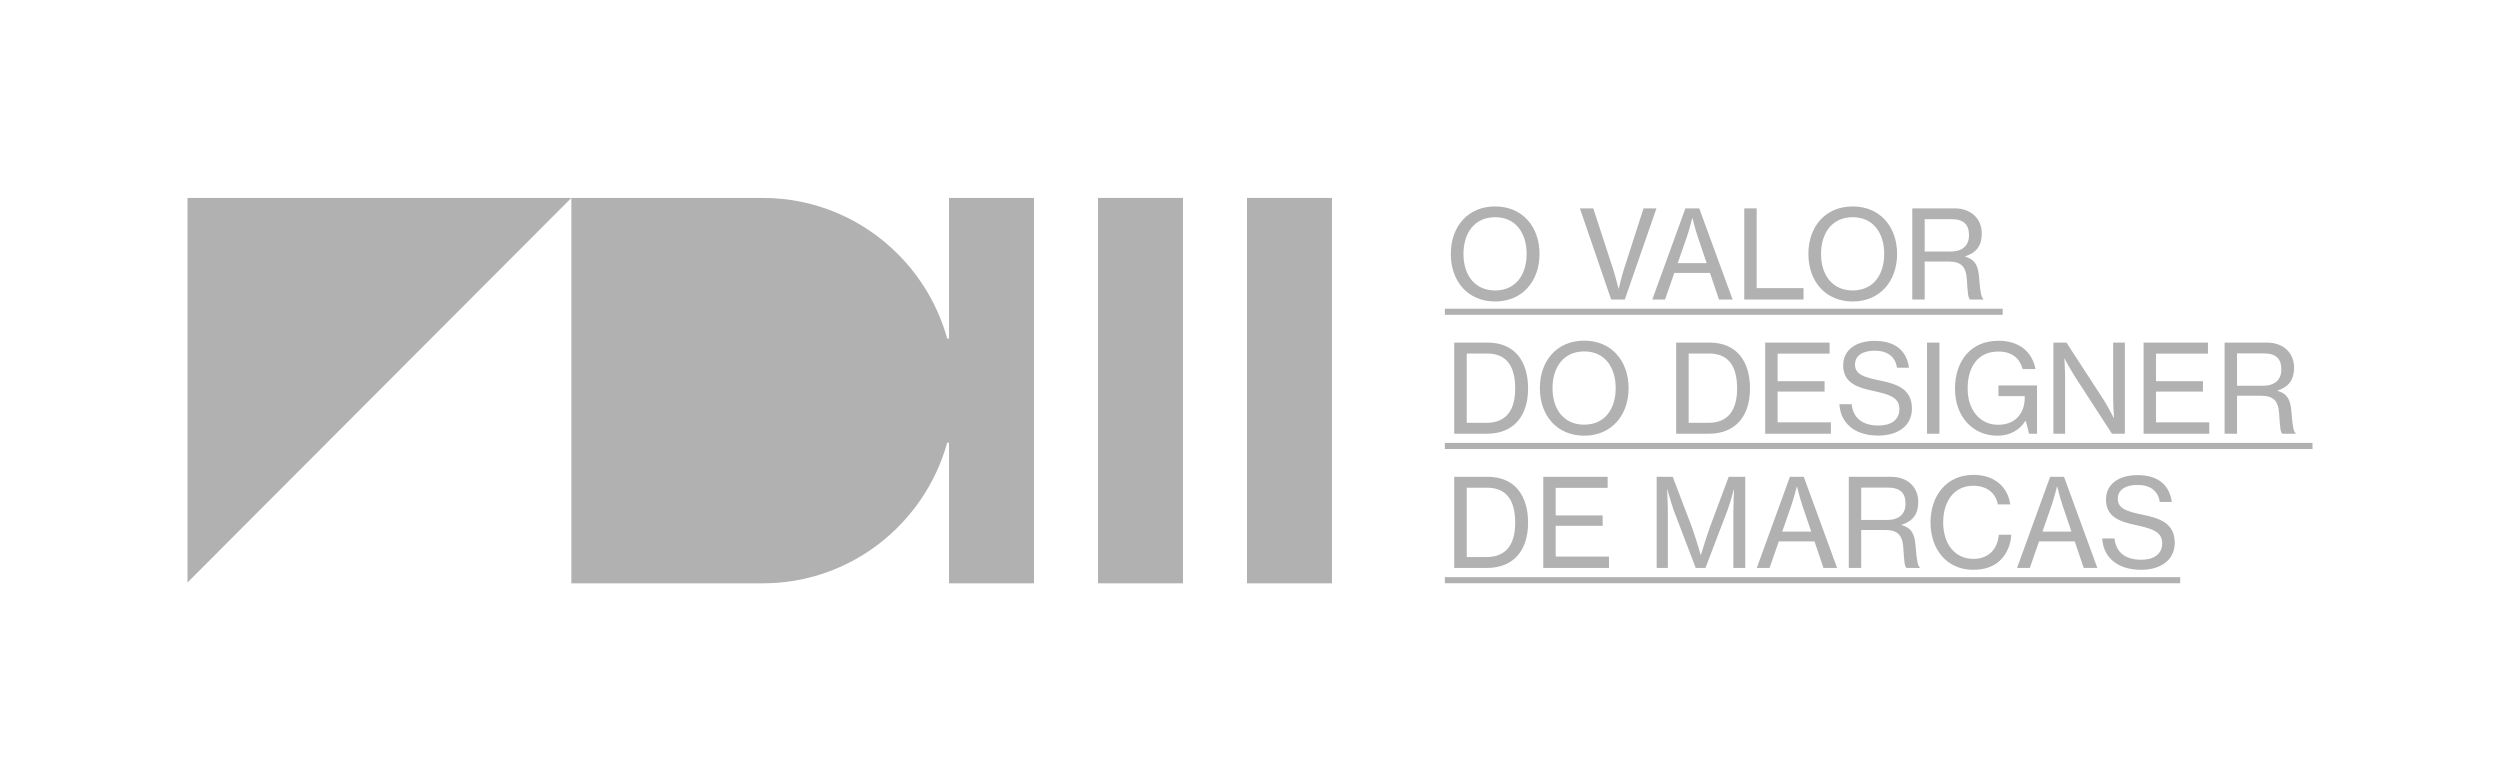 <?xml version="1.0" encoding="UTF-8"?> <svg xmlns="http://www.w3.org/2000/svg" width="240" height="74" viewBox="0 0 240 74" fill="none"><path d="M113.565 19H105.41V56H113.565V19Z" fill="#B1B1B1"></path><path d="M127.867 19H119.712V56H127.867V19Z" fill="#B1B1B1"></path><path d="M99.263 19.001V55.999H91.107V42.575C91.107 42.461 90.947 42.439 90.916 42.549C88.732 50.313 81.64 55.999 73.23 55.999H54.85V19.001H73.23C78.306 19.001 82.898 21.07 86.226 24.42C88.412 26.62 90.05 29.373 90.916 32.45C90.947 32.56 91.107 32.538 91.107 32.423V19.001H99.263Z" fill="#B1B1B1"></path><path d="M54.85 19.001L18 55.919V19.001H54.85Z" fill="#B1B1B1"></path><path d="M139.278 24.38C139.278 21.757 140.902 19.817 143.53 19.817C146.147 19.817 147.794 21.757 147.794 24.38C147.794 26.99 146.147 28.942 143.53 28.942C140.902 28.942 139.278 26.99 139.278 24.38ZM146.556 24.38C146.556 22.369 145.504 20.852 143.53 20.852C141.556 20.852 140.493 22.369 140.493 24.38C140.493 26.379 141.556 27.884 143.53 27.884C145.504 27.884 146.556 26.379 146.556 24.38Z" fill="#B1B1B1"></path><path d="M151.67 20.005H152.955L154.859 25.837C155.07 26.473 155.373 27.707 155.373 27.707H155.397C155.397 27.707 155.7 26.449 155.899 25.837L157.78 20.005H159.018L155.981 28.754H154.672L151.67 20.005Z" fill="#B1B1B1"></path><path d="M161.797 20.005H163.129L166.33 28.754H165.021L164.157 26.202H160.734L159.846 28.754H158.619L161.797 20.005ZM161.061 25.262H163.841L163.012 22.815C162.72 21.969 162.486 20.957 162.486 20.957H162.451C162.451 20.957 162.194 22.004 161.914 22.815L161.061 25.262Z" fill="#B1B1B1"></path><path d="M167.449 20.005H168.641V27.66H173.139V28.754H167.449L167.449 20.005Z" fill="#B1B1B1"></path><path d="M173.605 24.38C173.605 21.757 175.228 19.817 177.857 19.817C180.474 19.817 182.121 21.757 182.121 24.38C182.121 26.99 180.474 28.942 177.857 28.942C175.228 28.942 173.605 26.99 173.605 24.38ZM180.883 24.38C180.883 22.369 179.832 20.852 177.857 20.852C175.883 20.852 174.82 22.369 174.82 24.38C174.82 26.379 175.883 27.884 177.857 27.884C179.832 27.884 180.883 26.379 180.883 24.38Z" fill="#B1B1B1"></path><path d="M183.579 20.005H187.645C189.199 20.005 190.25 20.969 190.25 22.416C190.25 23.486 189.818 24.238 188.661 24.603V24.638C189.643 24.932 189.923 25.52 190.005 26.778C190.11 28.154 190.227 28.577 190.402 28.695V28.754H189.129C188.93 28.589 188.907 28.189 188.813 26.79C188.732 25.555 188.218 25.108 187.084 25.108H184.771V28.754H183.579L183.579 20.005ZM184.771 24.144H187.26C188.44 24.144 189.024 23.544 189.024 22.592C189.024 21.569 188.545 21.04 187.318 21.04H184.771L184.771 24.144Z" fill="#B1B1B1"></path><path d="M138.705 30.223V29.635H192.261V30.223H138.705Z" fill="#B1B1B1"></path><path d="M139.605 32.889H142.818C145.411 32.889 146.696 34.677 146.696 37.299C146.696 39.91 145.341 41.638 142.736 41.638H139.605V32.889ZM142.689 40.592C144.652 40.592 145.458 39.31 145.458 37.299C145.458 35.289 144.733 33.936 142.759 33.936H140.808V40.592H142.689Z" fill="#B1B1B1"></path><path d="M147.827 37.264C147.827 34.642 149.451 32.702 152.08 32.702C154.697 32.702 156.344 34.642 156.344 37.264C156.344 39.875 154.697 41.826 152.08 41.826C149.451 41.826 147.827 39.875 147.827 37.264ZM155.106 37.264C155.106 35.253 154.054 33.736 152.08 33.736C150.106 33.736 149.042 35.253 149.042 37.264C149.042 39.263 150.106 40.768 152.08 40.768C154.054 40.768 155.106 39.263 155.106 37.264Z" fill="#B1B1B1"></path><path d="M160.909 32.889H164.121C166.715 32.889 168 34.677 168 37.299C168 39.91 166.645 41.638 164.04 41.638H160.909L160.909 32.889ZM163.993 40.592C165.956 40.592 166.762 39.31 166.762 37.299C166.762 35.289 166.037 33.936 164.063 33.936H162.112V40.592H163.993Z" fill="#B1B1B1"></path><path d="M169.458 32.889H175.639V33.948H170.65V36.594H175.16V37.593H170.65V40.545H175.767V41.638H169.458L169.458 32.889Z" fill="#B1B1B1"></path><path d="M176.583 38.805H177.763C177.903 40.121 178.768 40.85 180.345 40.85C181.502 40.85 182.343 40.333 182.343 39.275C182.343 38.134 181.338 37.864 179.819 37.523C178.265 37.194 176.945 36.746 176.945 35.065C176.945 33.595 178.172 32.725 179.959 32.725C182.097 32.725 183.055 33.807 183.265 35.3H182.109C181.957 34.242 181.198 33.666 179.971 33.666C178.826 33.666 178.079 34.136 178.079 35.006C178.079 35.959 179.025 36.229 180.333 36.5C182.016 36.841 183.546 37.276 183.546 39.228C183.546 40.886 182.191 41.815 180.31 41.815C177.88 41.815 176.677 40.474 176.583 38.805Z" fill="#B1B1B1"></path><path d="M184.993 32.889H186.184V41.638H184.993V32.889Z" fill="#B1B1B1"></path><path d="M194.478 40.404H194.443C193.824 41.356 192.889 41.826 191.756 41.826C190.541 41.826 189.525 41.356 188.812 40.556C188.088 39.757 187.679 38.628 187.679 37.299C187.679 35.982 188.065 34.818 188.789 33.995C189.49 33.195 190.518 32.713 191.861 32.713C193.906 32.713 195.086 33.819 195.413 35.43H194.175C193.917 34.442 193.181 33.748 191.85 33.748C189.817 33.748 188.894 35.288 188.894 37.299C188.894 39.381 190.097 40.78 191.815 40.78C193.544 40.78 194.361 39.604 194.373 38.217V38.028H191.85V37.005H195.553V41.638H194.794L194.478 40.404Z" fill="#B1B1B1"></path><path d="M197.128 32.889H198.378L201.941 38.369C202.362 39.016 202.911 40.11 202.911 40.11H202.946C202.946 40.11 202.864 38.969 202.864 38.24V32.889H203.986V41.638H202.747L199.196 36.158C198.775 35.5 198.203 34.43 198.203 34.43H198.179C198.179 34.43 198.25 35.571 198.25 36.276V41.638H197.128V32.889Z" fill="#B1B1B1"></path><path d="M205.783 32.889H211.963V33.948H206.975V36.594H211.484V37.593H206.975V40.545H212.091V41.638H205.783V32.889Z" fill="#B1B1B1"></path><path d="M213.561 32.889H217.627C219.181 32.889 220.232 33.854 220.232 35.3C220.232 36.37 219.8 37.123 218.643 37.487V37.523C219.625 37.817 219.905 38.405 219.987 39.663C220.092 41.039 220.209 41.462 220.384 41.58V41.638H219.111C218.912 41.474 218.889 41.074 218.795 39.675C218.714 38.44 218.2 37.993 217.066 37.993H214.753V41.638H213.561L213.561 32.889ZM214.753 37.029H217.242C218.422 37.029 219.006 36.429 219.006 35.477C219.006 34.454 218.527 33.925 217.3 33.925H214.753L214.753 37.029Z" fill="#B1B1B1"></path><path d="M138.705 43.108V42.52H222V43.108H138.705Z" fill="#B1B1B1"></path><path d="M139.605 45.774H142.818C145.411 45.774 146.696 47.562 146.696 50.184C146.696 52.795 145.341 54.523 142.736 54.523H139.605V45.774ZM142.689 53.477C144.652 53.477 145.458 52.195 145.458 50.184C145.458 48.174 144.733 46.821 142.759 46.821H140.808V53.477H142.689Z" fill="#B1B1B1"></path><path d="M148.155 45.774H154.334V46.833H149.346V49.479H153.855V50.478H149.346V53.43H154.463V54.523H148.155V45.774Z" fill="#B1B1B1"></path><path d="M159.04 45.774H160.582L162.393 50.525C162.743 51.478 163.269 53.265 163.269 53.265H163.292C163.292 53.265 163.83 51.49 164.18 50.525L165.956 45.774H167.545V54.523H166.4V49.232C166.4 48.456 166.47 46.986 166.47 46.986H166.447C166.447 46.986 166.096 48.303 165.839 48.985L163.724 54.523H162.79L160.675 48.985C160.43 48.303 160.068 46.986 160.068 46.986H160.045C160.045 46.986 160.115 48.456 160.115 49.232V54.523H159.04L159.04 45.774Z" fill="#B1B1B1"></path><path d="M171.83 45.774H173.162L176.363 54.523H175.054L174.19 51.972H170.767L169.879 54.523H168.652L171.83 45.774ZM171.094 51.031H173.875L173.045 48.585C172.753 47.738 172.519 46.727 172.519 46.727H172.484C172.484 46.727 172.227 47.773 171.947 48.585L171.094 51.031Z" fill="#B1B1B1"></path><path d="M177.483 45.774H181.548C183.102 45.774 184.153 46.739 184.153 48.185C184.153 49.255 183.721 50.008 182.565 50.372V50.408C183.546 50.702 183.826 51.29 183.908 52.548C184.013 53.923 184.13 54.347 184.305 54.465V54.523H183.032C182.833 54.359 182.81 53.959 182.716 52.56C182.635 51.325 182.121 50.878 180.988 50.878H178.674V54.523H177.483L177.483 45.774ZM178.674 49.914H181.163C182.343 49.914 182.927 49.314 182.927 48.361C182.927 47.339 182.448 46.809 181.221 46.809H178.674L178.674 49.914Z" fill="#B1B1B1"></path><path d="M185.331 50.149C185.331 47.574 186.873 45.586 189.455 45.586C190.471 45.586 191.289 45.88 191.873 46.362C192.493 46.868 192.867 47.585 192.983 48.42H191.792C191.593 47.35 190.764 46.633 189.432 46.633C187.586 46.633 186.546 48.138 186.546 50.149C186.546 52.242 187.691 53.653 189.444 53.653C191.021 53.653 191.78 52.583 191.885 51.337H193.077C193.065 52.207 192.656 53.171 192.037 53.771C191.43 54.382 190.542 54.7 189.42 54.7C186.944 54.7 185.331 52.795 185.331 50.149Z" fill="#B1B1B1"></path><path d="M196.813 45.774H198.145L201.346 54.523H200.038L199.173 51.972H195.75L194.862 54.523H193.636L196.813 45.774ZM196.077 51.031H198.858L198.028 48.585C197.736 47.738 197.503 46.727 197.503 46.727H197.467C197.467 46.727 197.21 47.773 196.93 48.585L196.077 51.031Z" fill="#B1B1B1"></path><path d="M201.812 51.69H202.992C203.132 53.006 203.997 53.735 205.574 53.735C206.73 53.735 207.571 53.218 207.571 52.16C207.571 51.019 206.567 50.748 205.048 50.408C203.494 50.078 202.174 49.632 202.174 47.95C202.174 46.48 203.401 45.61 205.188 45.61C207.326 45.61 208.284 46.692 208.494 48.185H207.338C207.186 47.127 206.427 46.551 205.2 46.551C204.055 46.551 203.307 47.021 203.307 47.891C203.307 48.844 204.254 49.114 205.562 49.385C207.244 49.726 208.775 50.161 208.775 52.113C208.775 53.771 207.419 54.7 205.539 54.7C203.109 54.7 201.905 53.359 201.812 51.69Z" fill="#B1B1B1"></path><path d="M138.705 55.993V55.405H209.299V55.993H138.705Z" fill="#B1B1B1"></path></svg> 